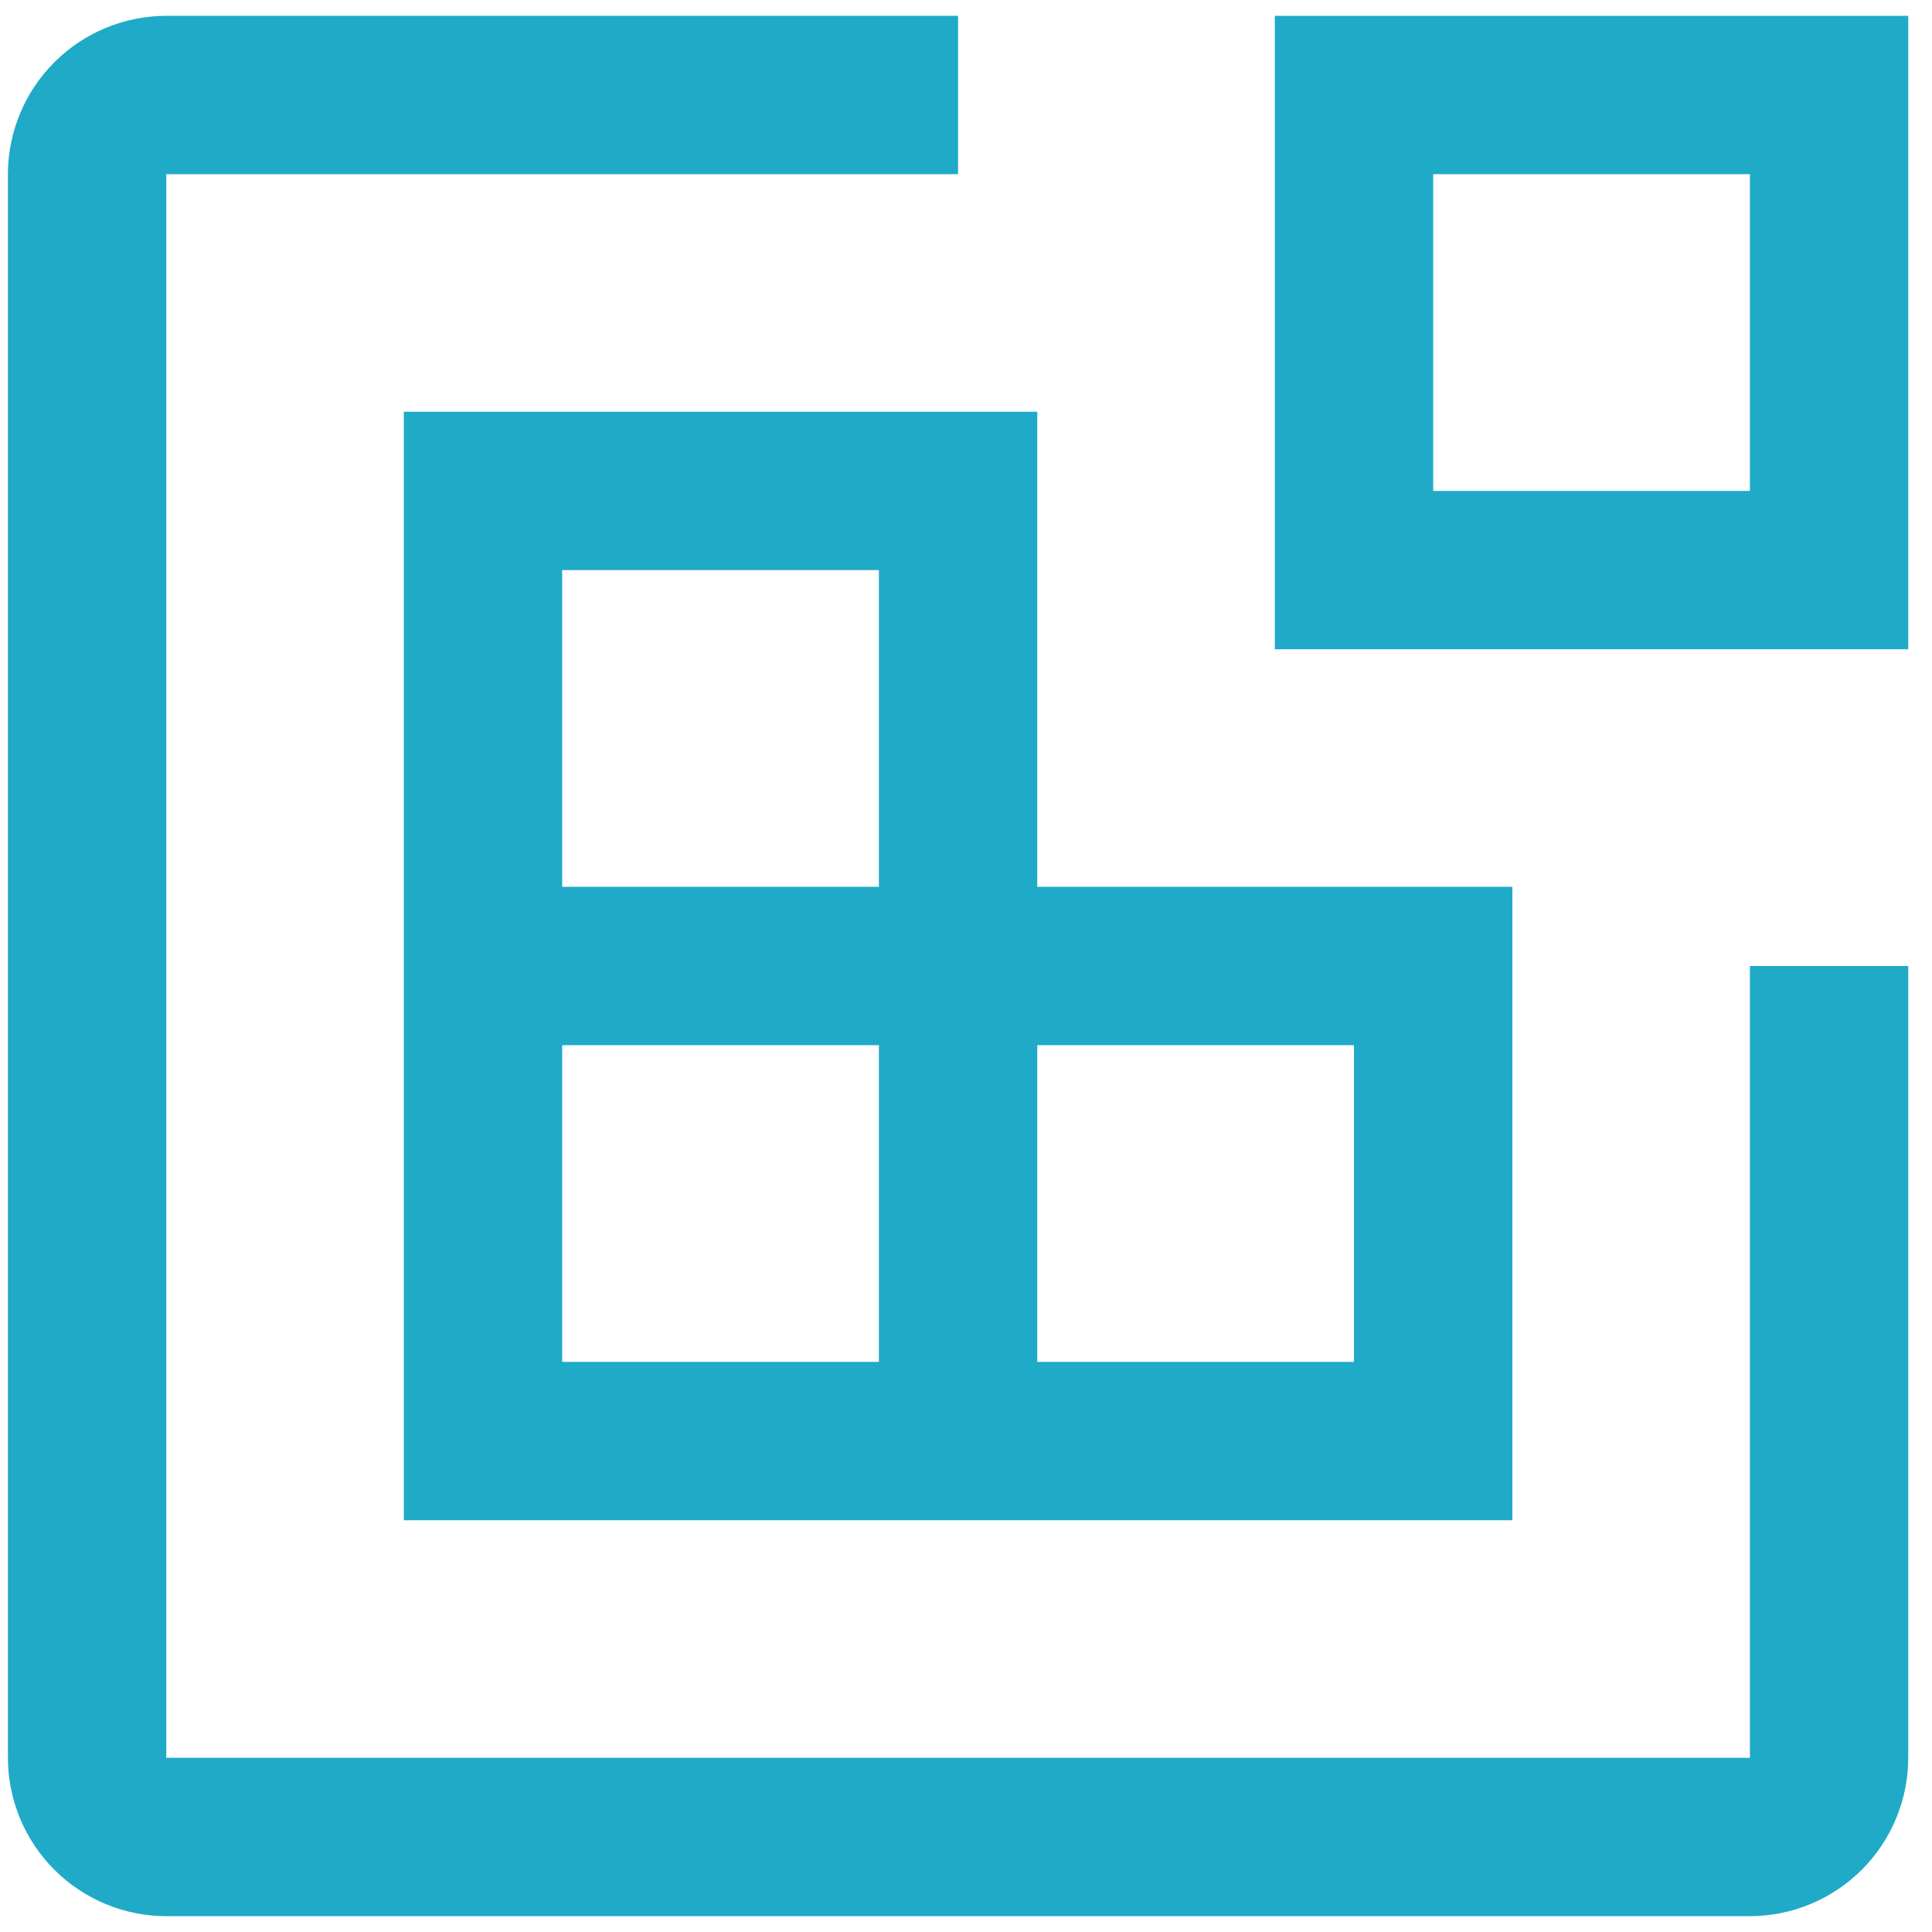 <svg width="61" height="61" viewBox="0 0 61 61" fill="none" xmlns="http://www.w3.org/2000/svg">
<path d="M60.25 20.5H40.25V0.5H60.25V20.5ZM45.25 15.5H55.25V5.5H45.25V15.5Z" fill="#1FAAC8"/>
<path d="M32.75 28V13H12.75V48H47.75V28H32.75ZM17.75 18H27.75V28H17.75V18ZM27.75 43H17.75V33H27.75V43ZM42.75 43H32.75V33H42.75V43Z" fill="#1FAAC8"/>
<path d="M55.25 60.5H5.25C3.924 60.499 2.653 59.971 1.716 59.034C0.779 58.097 0.251 56.826 0.25 55.5V5.5C0.251 4.174 0.779 2.903 1.716 1.966C2.653 1.029 3.924 0.501 5.25 0.5H30.25V5.5H5.25V55.5H55.25V30.5H60.25V55.5C60.249 56.826 59.721 58.097 58.784 59.034C57.847 59.971 56.576 60.499 55.25 60.5Z" fill="#1FAAC8"/>
</svg>
